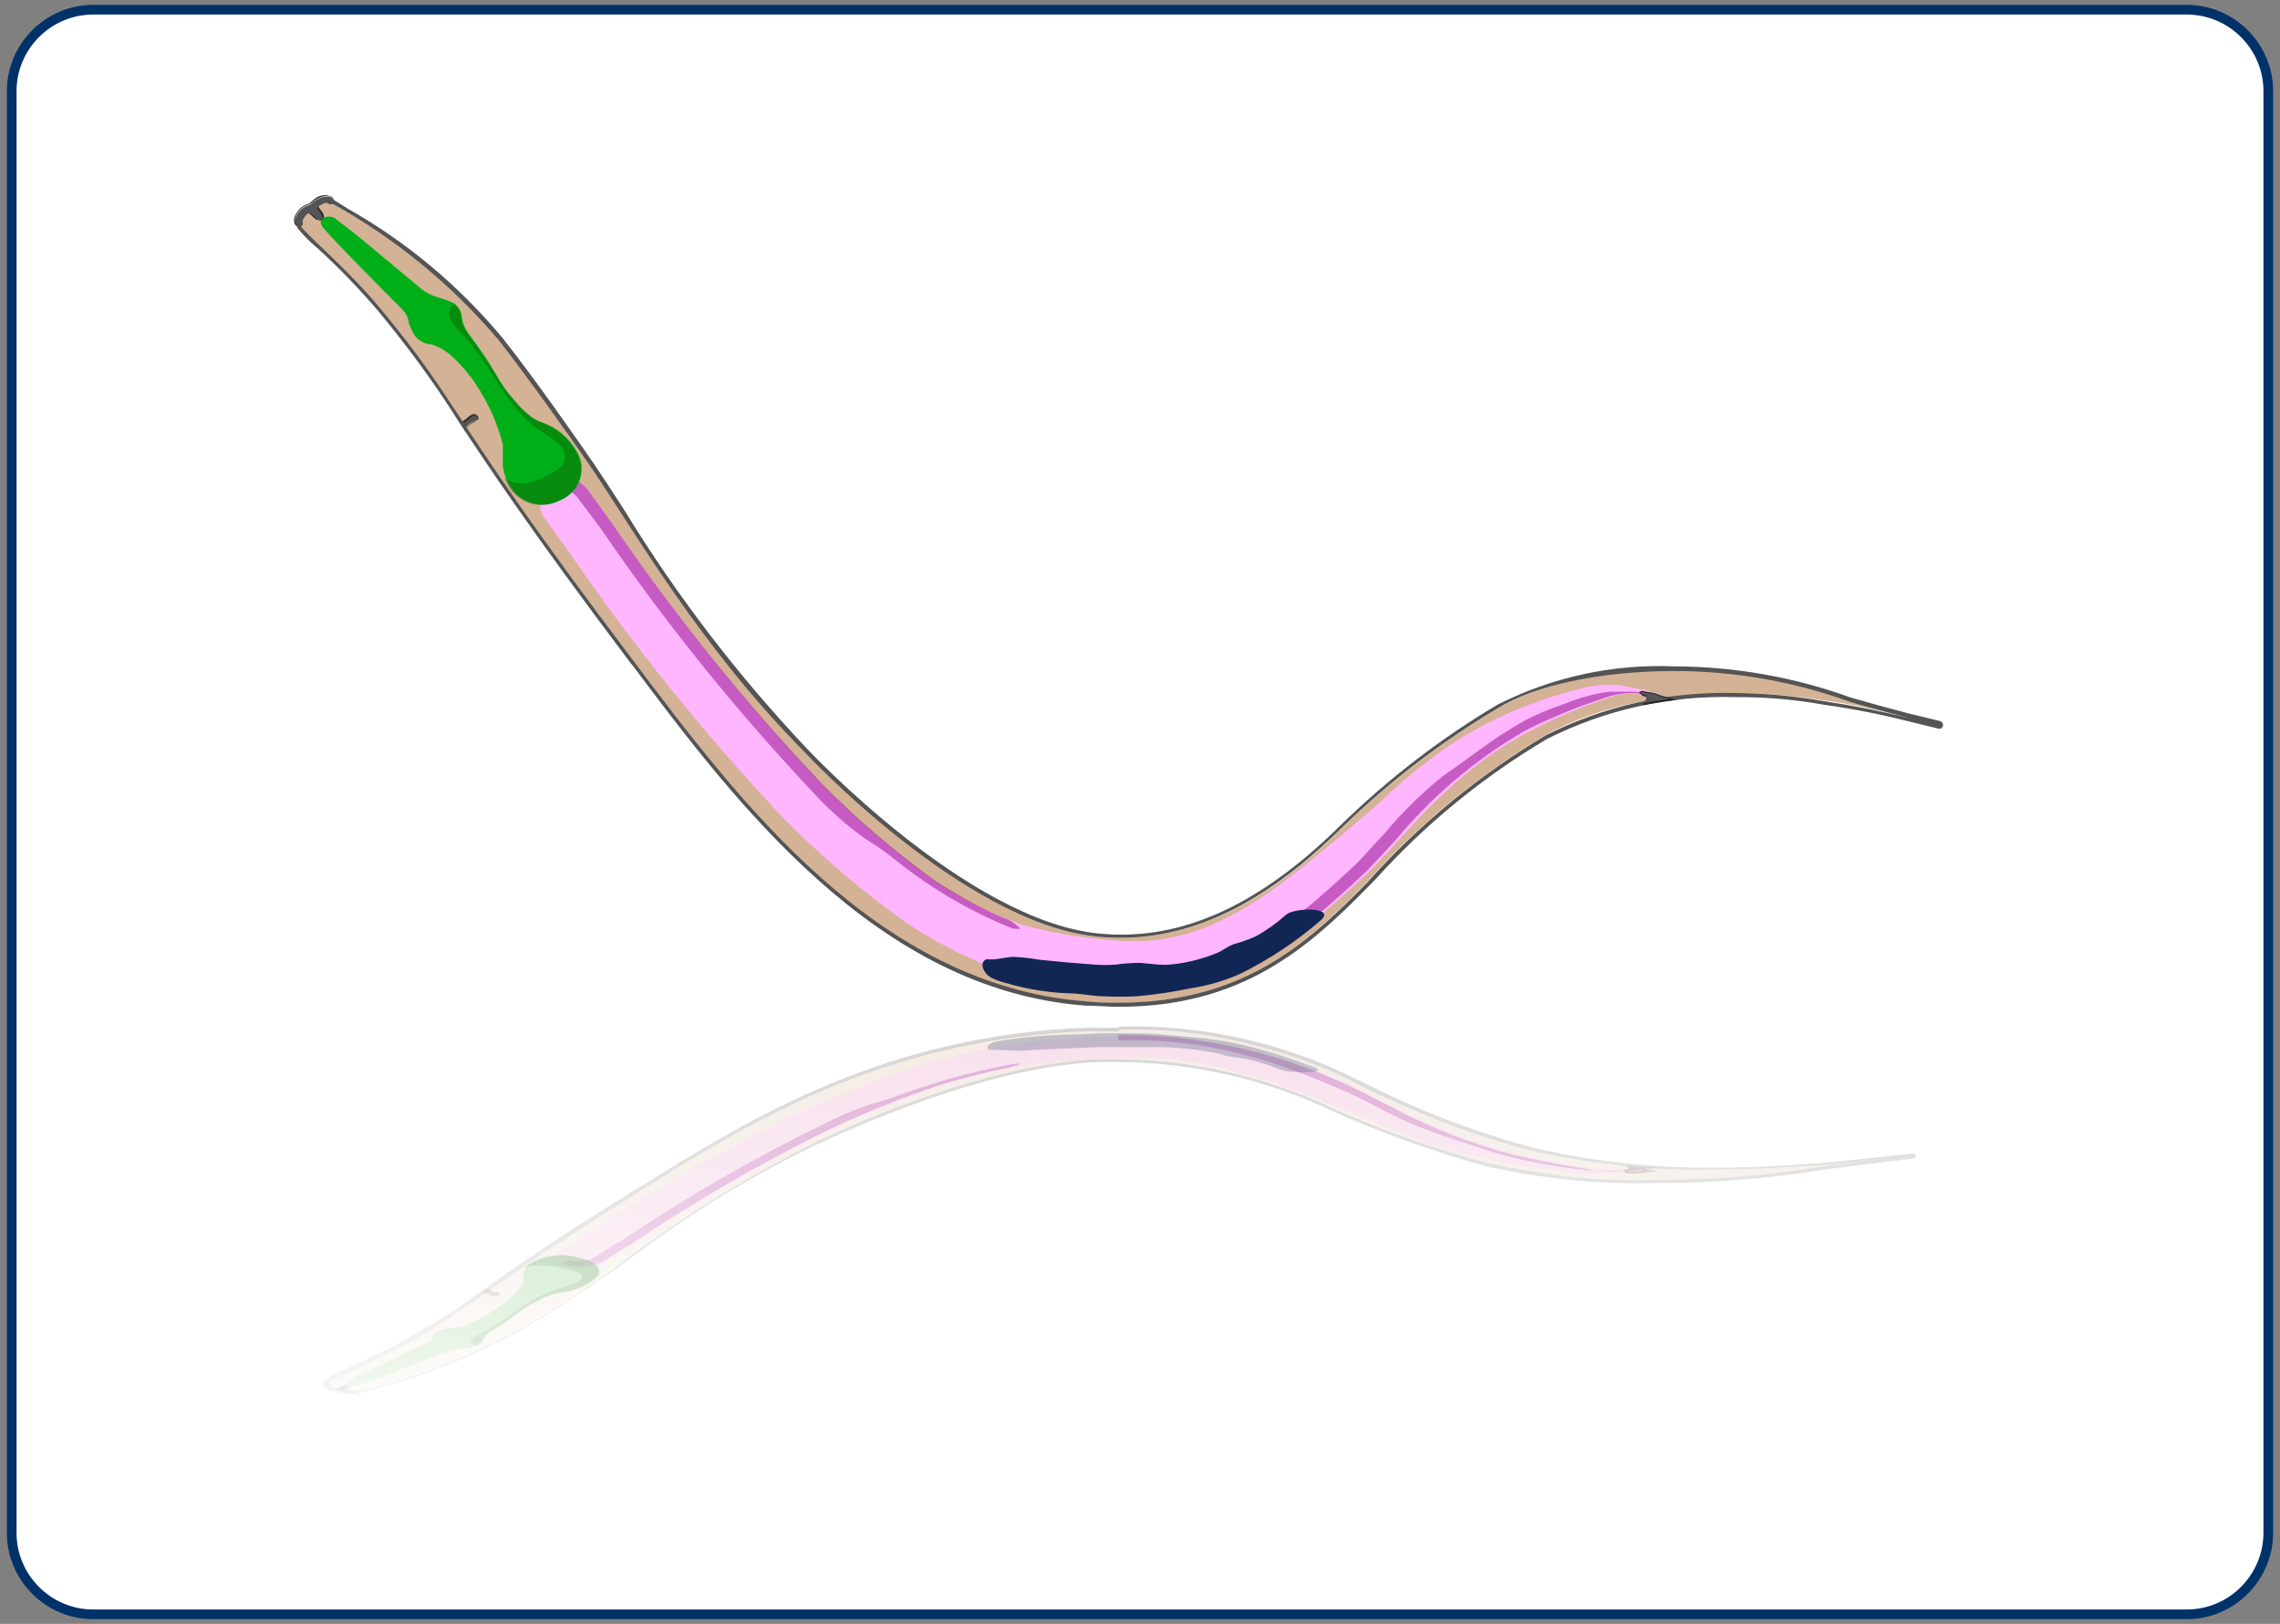 <svg version="1.1" id="Layer_1" xmlns="http://www.w3.org/2000/svg" xmlns:xlink="http://www.w3.org/1999/xlink" x="0px" y="0px"
	 viewBox="0 0 171.22 121.97" style="enable-background:new 0 0 171.22 121.97;" xml:space="preserve">
<rect x="0" y="0" width="171.22" height="121.97" fill="#808080" stroke="none"/>
<path style="fill:#FFFFFF;" d="M164.22,121.25H7c-3.37,0-6.12-2.75-6.12-6.12V6.85c0-3.37,2.75-6.12,6.12-6.12h157.22
	c3.37,0,6.12,2.75,6.12,6.12v108.27C170.34,118.49,167.59,121.25,164.22,121.25z"/>
<path style="opacity:0.34;fill:#FFFFFF;" d="M164.22,121.25H7c-3.37,0-6.12-2.75-6.12-6.12V6.85c0-3.37,2.75-6.12,6.12-6.12h157.22
	c3.37,0,6.12,2.75,6.12,6.12v108.27C170.34,118.49,167.59,121.25,164.22,121.25z"/>
<path style="fill:none;stroke:#00326A;stroke-width:0.726;stroke-miterlimit:10;" d="M164.22,121.25H7c-3.37,0-6.12-2.75-6.12-6.12
	V6.85c0-3.37,2.75-6.12,6.12-6.12h157.22c3.37,0,6.12,2.75,6.12,6.12v108.27C170.34,118.49,167.59,121.25,164.22,121.25z"/>
<g>
	<path style="fill:#D4B295;" d="M47.54,49.59C33.45,30.94,34.8,30.67,28.57,23.17c-2.61-3.14-5.72-5.66-5.99-6.23
		c-0.15-0.31,0.33-1.03,0.85-1.12l0.1,0.09c0,0,0.57,0.39,0.58,0.37c0.01-0.01-0.4-0.49-0.4-0.49l-0.09-0.09
		c0,0,0.78-0.76,1.29-0.43c4.79,2.65,9.06,6.15,12.59,10.33c2.34,2.99,5.69,7.74,6.83,9.4c3.47,5.11,8.2,13.47,16.02,21.41
		c0,0,11.98,12.94,22.04,13.95c7.31,0.73,13.47-3.2,18.54-8.31c3.52-3.41,7.44-6.4,11.66-8.89c4.33-2.66,15.47-4.49,26.35-0.48
		c0,0,4.69,1.33,6.74,1.77c0,0-6.23-1.59-8.68-1.83c0,0-11.98-2.38-20.96,2.61c-5.03,2.99-9.58,6.74-13.47,11.11
		c-5.05,5.17-10.39,9.73-21.08,8.89C65.83,74,55.44,60.07,47.54,49.59z"/>
	<path style="fill:#545454;" d="M23.91,15.47v0.09c0.48,0.58,0.43,0.67,0.4,0.78c-0.04,0.08-0.11,0.15-0.19,0.18h-0.21
		c-0.16-0.07-0.3-0.17-0.42-0.3l-0.22-0.19l0,0l-0.1-0.06"/>
	<path style="fill:#545454;" d="M23.91,15.47v0.09c0.48,0.58,0.43,0.67,0.4,0.78c-0.04,0.08-0.11,0.15-0.19,0.18h-0.21
		c-0.16-0.07-0.3-0.17-0.42-0.3l-0.22-0.19l0,0l-0.1-0.06"/>
	<path style="fill:#272726;" d="M24.03,16.56L24.03,16.56c-0.12,0-0.22-0.1-0.43-0.3l-0.22-0.19l0,0l-0.22-0.1l0,0l0.09,0.09l0,0
		c0.08,0.06,0.16,0.12,0.22,0.19c0.19,0.18,0.3,0.27,0.42,0.28h0.13c0.09-0.02,0.16-0.08,0.19-0.16c0-0.1,0-0.19-0.4-0.76l0.1-0.12
		l0,0v0.09c0.46,0.6,0.43,0.69,0.39,0.81c-0.03,0.09-0.11,0.16-0.21,0.18H24.03z"/>
	<path style="fill:#545454;" d="M23.24,15.97c-0.17,0.09-0.32,0.23-0.42,0.4c-0.1,0.16-0.12,0.28-0.1,0.3c0.06,0.14,0,0.3-0.13,0.36
		c0,0,0,0,0,0c-0.04,0.01-0.09,0.01-0.13,0l0,0c-0.1,0-0.2-0.06-0.25-0.15c-0.09-0.25-0.05-0.52,0.09-0.73
		c0.2-0.38,0.55-0.66,0.97-0.76l0.1-0.1l0.3-0.22c0.63-0.43,1.05-0.34,1.29-0.18c0.12,0.07,0.16,0.23,0.09,0.35
		c-0.01,0.01-0.01,0.02-0.02,0.03c-0.11,0.1-0.28,0.1-0.39,0c-0.18-0.12-0.54,0.09-0.76,0.27"/>
	<path style="fill:#272726;" d="M22.41,17.01L22.41,17.01c-0.12-0.01-0.22-0.08-0.27-0.18c-0.1-0.25-0.07-0.53,0.09-0.75
		c0.2-0.39,0.55-0.67,0.97-0.78l0.1-0.09l0.3-0.24c0.36-0.33,0.88-0.4,1.32-0.18c0.07,0.04,0.12,0.11,0.13,0.19
		c0.03,0.07,0.03,0.14,0,0.21c-0.12,0.11-0.3,0.11-0.42,0c-0.16-0.1-0.48,0.07-0.73,0.27l0,0c0.13-0.1,0.55-0.42,0.79-0.27
		c0.1,0.09,0.25,0.09,0.36,0c0.03-0.06,0.03-0.12,0-0.18c-0.01-0.07-0.06-0.13-0.12-0.16c-0.22-0.15-0.64-0.25-1.26,0.18l-0.3,0.22
		l-0.12,0.1c-0.41,0.1-0.76,0.37-0.96,0.75c-0.15,0.21-0.17,0.48-0.07,0.72c0.04,0.09,0.13,0.14,0.22,0.15h0.12
		c0.07-0.02,0.12-0.08,0.13-0.15c0.02-0.06,0.02-0.12,0-0.18c0,0,0-0.16,0.1-0.33c0.1-0.17,0.25-0.32,0.43-0.4l0,0
		c-0.17,0.08-0.32,0.21-0.42,0.37c-0.06,0.09-0.1,0.19-0.1,0.3c0.03,0.07,0.03,0.14,0,0.21c-0.03,0.08-0.09,0.14-0.16,0.18
		L22.41,17.01z"/>
	<path style="fill:#545454;" d="M34.39,31.45c0.28,0.76,1-0.75,1.41-0.28c0.4,0.46-0.16,0.39-0.39,0.55
		c-0.22,0.16-0.58,0.42-0.45,0.61C34.73,32.06,34.54,31.76,34.39,31.45z"/>
	<path style="fill:#272726;" d="M34.99,32.43L34.99,32.43c-0.22-0.28-0.41-0.58-0.57-0.9l0,0l0,0c0,0.12,0.1,0.19,0.16,0.21l0,0
		c0.18-0.04,0.34-0.14,0.46-0.28c0.25-0.21,0.52-0.45,0.73-0.21c0.06,0.05,0.08,0.13,0.07,0.21c0,0.12-0.15,0.19-0.28,0.27
		c-0.06,0.03-0.13,0.06-0.18,0.1c-0.18,0.13-0.57,0.42-0.45,0.6l0,0L34.99,32.43z M34.54,31.73c0.1,0.18,0.27,0.42,0.39,0.58
		c0-0.19,0.33-0.42,0.49-0.55l0.18-0.1c0.13,0,0.25-0.13,0.27-0.24c0.02-0.05,0.02-0.11,0-0.16c-0.18-0.21-0.42,0-0.67,0.21
		c-0.25,0.21-0.39,0.33-0.55,0.3L34.54,31.73z"/>
	<path style="fill:#0D2811;" d="M96.96,70.04L96.96,70.04L96.96,70.04c0.1-0.15,0.17-0.32,0.21-0.49l0,0
		c0.03-0.09,0.07-0.18,0.12-0.25c0.06-0.1,0.1-0.21,0.12-0.33l0,0l0,0l0,0c-0.02,0.13-0.06,0.26-0.13,0.37
		c-0.05,0.08-0.09,0.16-0.12,0.24l0,0c-0.06,0.18-0.13,0.36-0.22,0.52L96.96,70.04z"/>
	<path style="fill:#FFB6FF;" d="M122.08,51.54c-1.15-0.2-2.34-0.13-3.46,0.21c-3.41,0.83-6.65,2.22-9.6,4.12
		c-1.96,1.34-3.8,2.84-5.51,4.49c-0.94,0.82-1.93,1.66-2.89,2.47c-5.06,4.21-9.84,8.17-16.08,7.85h-0.09
		c-2.56-0.13-5.1-0.52-7.58-1.18c-2.31-0.8-4.51-1.88-6.56-3.22c-3.03-2.18-5.88-4.6-8.52-7.25c-5.77-6.12-11.04-12.69-15.78-19.64
		l-1.87-2.59c-0.64-0.86-1.84-1.08-2.74-0.49c-0.85,0.53-1.11,1.64-0.58,2.49c0.02,0.04,0.05,0.07,0.07,0.11l1.87,2.59
		c4.86,7.1,10.27,13.81,16.18,20.06c2.85,2.87,5.94,5.49,9.24,7.83c2.33,1.54,4.85,2.79,7.49,3.71c2.81,0.78,5.7,1.24,8.61,1.38
		h0.12c7.77,0.42,13.19-4.15,18.39-8.98c3.28-3.35,6.14-7.37,11.89-10.48c2.1-1.11,4.29-2.03,6.54-2.75
		c0.82-0.22,2.71-0.3,2.32,0.37c0,0,0.85-0.12,1.63-0.27l-0.96-0.31C124.04,51.9,122.73,51.69,122.08,51.54z"/>
	<g style="opacity:0.5;">
		<path style="fill:#90008A;" d="M83.98,74.58v-0.94c7.49,0.4,12.56-3.77,17.97-8.85c0.67-0.7,1.35-1.5,2.05-2.22
			c1.32-1.58,2.79-3.03,4.4-4.31l1.5-1.06c0.9-0.66,1.8-1.32,2.71-1.93c0.6-0.39,1.2-0.76,1.81-1.11c1.02-0.53,2.08-0.97,3.17-1.33
			c1.06-0.44,2.16-0.73,3.29-0.88c0.58,0,1.17,0,1.75,0c0.24-0.02,0.47,0.04,0.67,0.16c-0.74-0.1-1.48-0.05-2.2,0.13
			c-0.21,0.04-0.41,0.1-0.61,0.18l-1.33,0.46c-0.99,0.36-1.96,0.75-2.9,1.17c-0.61,0.27-1.21,0.55-1.8,0.87
			c-3.68,2.14-6.96,4.92-9.67,8.2c-0.72,0.78-1.39,1.5-2.1,2.25C97.27,70.49,91.79,74.98,83.98,74.58z"/>
	</g>
	<g style="opacity:0.5;">
		<path style="fill:#90008A;" d="M76.31,69.77c-0.17-0.01-0.34-0.05-0.49-0.12c-3.05-1.25-5.91-2.93-8.49-4.99
			c-0.31-0.24-0.61-0.49-0.94-0.73c-0.33-0.24-0.99-0.66-1.5-0.99c-1.34-0.97-2.58-2.07-3.7-3.28
			c-5.81-6.16-11.14-12.76-15.93-19.75l-0.09-0.13l-1.8-2.41c-0.23-0.31-0.57-0.52-0.94-0.58c-0.38-0.08-0.78,0-1.11,0.21
			l-0.57-0.76c0.55-0.35,1.21-0.49,1.86-0.37c0.63,0.11,1.19,0.46,1.57,0.97l1.78,2.47l0.09,0.12c4.74,6.95,10.03,13.5,15.83,19.6
			c2.61,2.62,5.44,5.03,8.44,7.19c1.03,0.64,2.08,1.27,3.16,1.84c0.58,0.3,1.2,0.6,1.8,0.85c0.51,0.16,0.96,0.44,1.33,0.82
			C76.52,69.78,76.41,69.79,76.31,69.77z"/>
	</g>
	<path style="fill:#545454;" d="M24.61,15.17c0.1,0,0.2,0.03,0.28,0.09c4.79,2.65,9.06,6.15,12.59,10.33
		c2.34,2.99,5.69,7.74,6.83,9.4c3.47,5.11,8.2,13.47,16.02,21.41c0,0,11.98,12.94,22.04,13.95c0.59,0.06,1.18,0.09,1.77,0.09
		c6.53,0,12.05-3.71,16.77-8.4c3.52-3.41,7.44-6.4,11.66-8.89c2.52-1.56,7.34-2.75,13.15-2.75c4.53,0,9.02,0.79,13.28,2.34
		c0,0,2.31,0.66,4.39,1.2c-2.09-0.52-4.2-0.94-6.33-1.26c-2.26-0.41-4.55-0.62-6.84-0.63c-4.9-0.12-9.75,0.97-14.12,3.17
		c-5.03,2.99-9.58,6.74-13.47,11.11c-4.64,4.75-9.54,8.98-18.6,8.98c-0.79,0-1.62,0-2.49-0.1c-15.71-1.21-26.1-15.14-34-25.62
		C33.45,30.94,34.8,30.67,28.57,23.17c-2.61-3.14-5.72-5.66-5.99-6.23c-0.15-0.31,0.33-1.03,0.85-1.12l0.1,0.09
		c0,0,0.55,0.37,0.58,0.37l0,0c0.09,0-0.4-0.49-0.4-0.49l-0.09-0.09c0.27-0.28,0.62-0.46,1-0.52 M143.31,53.87l2.35,0.57
		L143.31,53.87 M24.61,14.95c-0.47,0.05-0.9,0.28-1.21,0.63l0,0c-0.44,0.1-0.81,0.4-1,0.81c-0.14,0.22-0.17,0.49-0.07,0.73
		c0.47,0.58,1.01,1.11,1.59,1.59c1.59,1.46,3.09,3.01,4.49,4.66c2.17,2.61,4.18,5.35,5.99,8.22c2.25,3.41,5.33,8.08,12.94,18.19
		l0.16,0.19c7.7,10.27,18.34,24.39,34,25.56c0.85,0,1.69,0.09,2.5,0.09c9.18,0,14.13-4.3,18.8-9.07l0.48-0.49
		c3.75-4.16,8.1-7.72,12.92-10.57c4.34-2.18,9.16-3.26,14.01-3.13c2.26-0.02,4.52,0.17,6.75,0.57c2.13,0.3,4.24,0.71,6.32,1.24
		l2.35,0.57l0,0c0.14,0,0.26-0.09,0.28-0.22c0.03-0.16-0.06-0.31-0.21-0.36l-2.35-0.57c-2.08-0.54-4.37-1.2-4.37-1.2
		c-4.25-1.54-8.74-2.33-13.27-2.34c-4.58-0.19-9.13,0.8-13.22,2.86c-4.25,2.52-8.18,5.54-11.72,8.98
		c-5.63,5.6-11.05,8.31-16.56,8.31c-0.58,0-1.16-0.03-1.74-0.09c-9.82-0.99-21.72-13.73-21.84-13.85
		c-5.18-5.47-9.78-11.47-13.71-17.89c-0.81-1.26-1.59-2.46-2.29-3.49c-1.11-1.62-4.49-6.47-6.84-9.43
		c-3.27-3.95-7.23-7.27-11.69-9.79l-0.96-0.6c-0.14-0.08-0.29-0.12-0.45-0.12L24.61,14.95z"/>
	<path style="fill:#112654;" d="M96.57,68.71c-0.7,0.63-1.47,1.18-2.29,1.63c-0.53,0.23-1.09,0.43-1.65,0.58
		c-0.49,0.18-0.84,0.52-1.35,0.7c-1.19,0.48-2.45,0.77-3.73,0.85c-0.64,0-1.27-0.1-1.9-0.15c-0.62,0-1.24,0.04-1.86,0.13
		c-0.53,0.04-1.06,0.04-1.59,0c-1.39-0.1-2.78-0.22-4.18-0.37c-0.62-0.11-1.24-0.18-1.87-0.21c-0.61,0-1.21,0.22-1.83,0.19
		c-0.09-0.02-0.19-0.02-0.28,0c-0.21,0.11-0.32,0.36-0.24,0.58c0.1,0.34,0.33,0.63,0.64,0.79c0.31,0.16,0.64,0.29,0.99,0.37
		c1.58,0.48,3.22,0.75,4.87,0.81c0.84,0,1.69,0.21,2.55,0.22c0.84,0.04,1.68,0.04,2.52,0c1.36-0.12,2.71-0.32,4.04-0.6
		c1.26-0.19,2.5-0.55,3.67-1.06c2.22-1.09,4.29-2.46,6.15-4.09C100.27,68.1,97.18,68.16,96.57,68.71z"/>
	<path style="fill:#545454;" d="M123.32,51.9c0.3,0.09,0.67,0.09,1,0.19c0.56,0.23,1.15,0.36,1.75,0.37c0,0-1.26,0.13-2.69,0.4
		c0,0,0.49-0.51,0.12-0.63c-0.37-0.12-0.19-0.16-0.46-0.24L123.32,51.9z"/>
	<path style="fill:#272726;" d="M123.38,52.89L123.38,52.89L123.38,52.89c0,0,0.28-0.3,0.24-0.48c-0.01-0.06-0.06-0.1-0.12-0.1
		c-0.1-0.02-0.19-0.08-0.25-0.15c-0.05-0.05-0.12-0.09-0.19-0.1l0,0l0,0l0.27-0.1l0,0c0.15,0.05,0.31,0.08,0.46,0.09
		c0.19,0.03,0.37,0.07,0.55,0.12c0.51,0.21,1.04,0.34,1.59,0.39h0.18l0,0l0,0c-0.16,0-1.35,0.15-2.68,0.4L123.38,52.89z
		 M123.11,51.97c0.06,0.03,0.11,0.06,0.15,0.1c0.06,0.07,0.15,0.12,0.24,0.13c0.07,0.01,0.13,0.07,0.15,0.13
		c0,0.15-0.12,0.37-0.21,0.48c0.94-0.18,1.81-0.3,2.28-0.34c-0.48-0.07-0.95-0.19-1.39-0.37c-0.18-0.05-0.36-0.09-0.54-0.12
		c-0.16-0.01-0.31-0.04-0.46-0.09L123.11,51.97z"/>
	<path style="fill:#00AF18;" d="M33.72,26.57c-0.38-0.3-0.8-0.53-1.26-0.69c-0.46-0.02-0.89-0.22-1.21-0.54
		c-0.23-0.32-0.41-0.67-0.54-1.05c-0.04-0.39-0.21-0.75-0.48-1.03c0,0-2.67-2.68-4.09-4.15c-1.17-1.2-1.78-1.9-1.78-1.9
		c-0.46-0.51-0.25-0.7,0-0.88c0.36-0.14,0.77-0.04,1.02,0.25c0,0,1.09,0.79,2.65,2.11l3.59,2.99c0.37,0.3,0.8,0.52,1.26,0.66
		c0.41,0.1,0.82,0.25,1.2,0.43c0.35,0.24,0.57,0.62,0.6,1.03c0.05,0.45,0.23,0.87,0.49,1.23c0,0,1.27,1.66,2.02,2.99
		c0.42,0.76,0.92,1.47,1.5,2.11c0.38,0.47,0.82,0.89,1.3,1.24c0.2,0.13,0.42,0.24,0.64,0.33c1.1,0.36,2.04,1.11,2.62,2.11
		c0.78,1.16,0.47,2.73-0.7,3.51c-0.15,0.1-0.31,0.18-0.47,0.25c-1.38,0.73-3.09,0.22-3.83-1.15c-0.26-0.43-0.43-0.91-0.49-1.41
		c0-0.42,0-1.21,0-1.63c-0.41-1.6-1.09-3.12-2.01-4.49C35.19,28.03,34.5,27.24,33.72,26.57z"/>
	<path style="opacity:0.4;fill:#105700;enable-background:new    ;" d="M43.19,33.81c-0.58-1-1.52-1.75-2.62-2.11
		c-0.23-0.09-0.44-0.2-0.64-0.33c-0.49-0.35-0.93-0.77-1.3-1.24c-0.58-0.64-1.08-1.35-1.5-2.11c-0.75-1.27-2.02-2.99-2.02-2.99
		c-0.27-0.36-0.44-0.78-0.49-1.23c-0.03-0.39-0.23-0.74-0.54-0.97c-0.27,0.2-0.4,0.54-0.34,0.87c0.16,0.5,0.46,0.93,0.87,1.26
		c2.25,2.34,3.31,5.67,6.08,7.49c0.49,0.26,0.94,0.58,1.35,0.96c0.41,0.39,0.51,1,0.24,1.5c-0.18,0.21-0.4,0.38-0.64,0.49
		c-0.68,0.46-1.45,0.77-2.26,0.91c-0.54,0.05-1.07-0.1-1.5-0.43c0.07,0.19,0.18,0.39,0.27,0.57c0.75,1.37,2.46,1.88,3.83,1.15
		c1.31-0.49,1.98-1.94,1.49-3.25C43.39,34.15,43.3,33.97,43.19,33.81z"/>
	<g style="opacity:0.3;">
		<path style="fill:#D4B295;" d="M48.73,89.01c-13.62,8.43-12.32,8.53-18.34,11.98c-2.53,1.41-5.54,2.55-5.81,2.81
			c-0.27,0.27,0.31,0.46,0.82,0.49h0.09l0.58-0.18c0.07,0-0.4,0.22-0.4,0.22l0,0c0.38,0.18,0.81,0.25,1.23,0.19
			c4.21-1.08,8.28-2.67,12.11-4.73c2.26-1.32,5.49-3.49,6.6-4.24c4.84-3.72,10.03-6.96,15.5-9.67c0,0,11.59-5.84,21.32-6.3
			c6.21-0.25,12.38,1.04,17.97,3.74c3.65,1.63,7.42,2.98,11.27,4.03c4.19,1.2,14.97,2.04,25.45,0.21c0,0,4.49-0.6,6.51-0.79
			c0,0-5.99,0.72-8.4,0.82c0,0-11.54,1.08-20.24-1.18c-4.51-1.2-8.88-2.88-13.03-5.02c-4.88-2.34-10.05-4.39-20.38-4.01
			C66.43,77.98,56.37,84.27,48.73,89.01z"/>
	</g>
	<g style="opacity:0.3;">
		<path style="fill:#545454;" d="M25.83,104.42h0.07c0.45-0.27,0.42-0.3,0.39-0.36c-0.06-0.02-0.13-0.02-0.19,0
			c-0.05-0.01-0.1-0.01-0.15,0l0,0c-0.15,0.02-0.29,0.06-0.42,0.13l-0.21,0.09l0,0h-0.09"/>
	</g>
	<g style="opacity:0.3;">
		<path style="fill:#545454;" d="M25.83,104.42h0.07c0.45-0.27,0.42-0.3,0.39-0.36c-0.06-0.02-0.13-0.02-0.19,0
			c-0.05-0.01-0.1-0.01-0.15,0l0,0c-0.15,0.02-0.29,0.06-0.42,0.13l-0.21,0.09l0,0h-0.09"/>
		<path style="fill:#272726;" d="M25.84,104.43L25.84,104.43L25.84,104.43c0.27-0.15,0.39-0.24,0.4-0.28l0,0
			c-0.06-0.01-0.12-0.01-0.18,0h-0.15c-0.14,0.01-0.28,0.06-0.4,0.13l0,0H25.3l0,0h-0.09l0,0h0.09l0,0l0.19-0.09l0,0
			c0.13-0.07,0.27-0.12,0.42-0.13h0.15c0.07,0,0.14,0.04,0.19,0.09l0,0c0,0,0,0.12-0.42,0.31V104.43z"/>
	</g>
	<g style="opacity:0.3;">
		<path style="fill:#545454;" d="M25.23,104.3c-0.15-0.03-0.28-0.09-0.4-0.18c-0.1,0-0.12-0.13-0.1-0.13s0-0.13-0.13-0.16h-0.13
			c-0.07-0.03-0.15-0.03-0.22,0c-0.09,0.09-0.07,0.19,0,0.33c0.27,0.2,0.6,0.32,0.94,0.34h0.1l0.28,0.1c0.41,0.13,0.85,0.13,1.26,0
			c0.12,0,0.15-0.1,0-0.16c-0.12-0.05-0.26-0.05-0.37,0c-0.25,0.02-0.5-0.02-0.73-0.12"/>
		<path style="fill:#272726;" d="M26.46,104.78c-0.28,0-0.56-0.05-0.82-0.13l-0.28-0.1h-0.1c-0.34-0.01-0.67-0.14-0.94-0.34
			c-0.1-0.09-0.15-0.16-0.15-0.22c-0.02-0.04-0.02-0.09,0-0.13c0.08-0.03,0.16-0.03,0.24,0h0.13c0.1,0,0.16,0,0.18,0.1l0,0
			c0,0,0,0,0.09,0.12c0.12,0.08,0.26,0.14,0.4,0.18l0,0c-0.15-0.03-0.29-0.09-0.42-0.18c-0.09,0-0.12-0.13-0.1-0.16
			c0.01-0.03,0,0,0,0c-0.05-0.02-0.1-0.02-0.15,0h-0.13c-0.07-0.02-0.15-0.02-0.22,0c-0.01,0.03-0.01,0.07,0,0.1
			c0,0.07,0,0.13,0.13,0.21c0.27,0.21,0.59,0.33,0.93,0.34h0.12l0.28,0.1c0.39,0.15,0.82,0.18,1.23,0.07c0.05,0,0.09-0.03,0.12-0.07
			l0,0c-0.12-0.05-0.26-0.05-0.37,0h-0.13c-0.2-0.02-0.41-0.06-0.6-0.13l0,0c0.23,0.1,0.47,0.14,0.72,0.12
			c0.13-0.05,0.27-0.05,0.4,0c0,0,0,0,0,0.09s0,0.09-0.12,0.1C26.73,104.84,26.59,104.82,26.46,104.78z"/>
	</g>
	<g style="opacity:0.3;">
		<path style="fill:#545454;" d="M36.04,97.2c0.28-0.34,0.99,0.33,1.36,0.12c0.37-0.21-0.15-0.16-0.36-0.24
			c-0.21-0.07-0.58-0.19-0.45-0.28C36.39,96.91,36.21,97.05,36.04,97.2z"/>
		<path style="fill:#272726;" d="M37.24,97.38c-0.18-0.02-0.35-0.06-0.51-0.13c-0.27-0.1-0.54-0.21-0.67,0l0,0
			c0.17-0.17,0.36-0.31,0.57-0.42l0,0l0,0l0,0c0,0,0.31,0.18,0.46,0.22h0.16c0.15,0,0.28,0,0.28,0.13c0,0.13,0,0-0.07,0.09
			C37.4,97.34,37.32,97.37,37.24,97.38z M36.26,97.08c0.16,0.01,0.32,0.06,0.46,0.13c0.24,0.09,0.49,0.19,0.67,0.1
			c0.18-0.09,0,0,0,0s-0.15-0.07-0.25-0.1h-0.18c-0.24-0.09-0.46-0.16-0.48-0.25l0,0l-0.37,0.25L36.26,97.08z"/>
	</g>
	<path style="opacity:0.3;fill:#0D2811;enable-background:new    ;" d="M97,80.34L97,80.34c-0.03-0.06-0.07-0.1-0.12-0.13
		c-0.05-0.03-0.09-0.07-0.12-0.12l0,0c-0.06-0.09-0.13-0.16-0.21-0.22l0,0l0,0c0.09,0.06,0.16,0.15,0.21,0.24l0,0l0.1,0.09
		c0,0,0.13,0.12,0.13,0.19l0,0L97,80.34z"/>
	<path style="opacity:0.3;fill:#FFB6FF;enable-background:new    ;" d="M120.82,88.13c-1.11,0.08-2.23,0.05-3.34-0.1
		c-3.14-0.35-6.24-0.97-9.27-1.86c-1.82-0.58-3.61-1.27-5.34-2.07l-2.8-1.11c-4.88-1.9-9.51-3.7-15.54-3.55h-0.09
		c-2.45,0.06-4.89,0.24-7.32,0.54c-2.13,0.36-4.23,0.86-6.29,1.5c-2.81,0.93-5.56,2.03-8.23,3.28c-5.31,2.59-10.44,5.55-15.33,8.86
		l-1.81,1.17c-0.83,0.4-1.77,0.47-2.65,0.21c-0.87-0.25-1.09-0.78-0.49-1.17l1.81-1.17c5-3.36,10.24-6.36,15.66-8.98
		c2.92-1.36,5.92-2.54,8.98-3.55c2.35-0.72,4.75-1.28,7.17-1.68c2.76-0.35,5.54-0.56,8.32-0.61h0.12c6.14-0.08,12.22,1.29,17.73,4
		c3.63,2.04,7.49,3.64,11.5,4.76c1.5,0.39,4.75,0.99,6.41,1.21c0.79,0.1,2.64,0.13,2.25-0.16c0,0,0.82,0,1.59,0.12l-0.94,0.13
		C122.73,87.94,121.42,88.06,120.82,88.13z"/>
	<g style="opacity:0.3;">
		<path style="fill:#90008A;" d="M83.98,77.72v0.42c7.2-0.18,12.16,1.71,17.43,4c0.66,0.31,1.3,0.64,1.99,1
			c1.4,0.76,2.86,1.41,4.36,1.95l1.41,0.48l2.64,0.87c0.57,0.18,1.14,0.34,1.74,0.49c0.99,0.25,2.02,0.45,3.07,0.61
			c1.05,0.2,2.12,0.33,3.19,0.39c0.57,0,1.14,0,1.71,0c0.21,0.03,0.43,0.03,0.64,0c-0.71,0.06-1.42,0.06-2.13,0
			c-0.21,0-0.4,0-0.6-0.09l-1.29-0.21c-0.96-0.16-1.9-0.33-2.81-0.52l-1.74-0.39c-3.26-0.85-6.4-2.1-9.36-3.71
			c-0.69-0.34-1.33-0.69-2.02-1.02C96.55,79.15,90.3,77.68,83.98,77.72z"/>
	</g>
	<g style="opacity:0.3;">
		<path style="fill:#90008A;" d="M76.63,79.9c-0.16-0.02-0.32-0.02-0.48,0c-2.83,0.52-5.61,1.27-8.32,2.25l-0.93,0.34
			c-0.46,0.15-0.96,0.28-1.5,0.45c-1.23,0.4-2.43,0.91-3.58,1.5c-5.32,2.6-10.46,5.57-15.36,8.89h-0.09l-1.72,1.11
			c-0.28,0.16-0.59,0.25-0.91,0.27c-0.36,0.03-0.73-0.01-1.08-0.1l-0.54,0.34c0.58,0.17,1.18,0.23,1.78,0.16
			c0.53-0.02,1.04-0.17,1.5-0.43l1.74-1.11h0.07c4.88-3.31,9.99-6.26,15.29-8.85c2.65-1.24,5.37-2.32,8.14-3.25
			c1-0.28,2.01-0.57,2.99-0.82c0.57-0.15,1.15-0.27,1.74-0.39c0.45-0.06,0.88-0.19,1.29-0.37L76.63,79.9z"/>
	</g>
	<path style="opacity:0.3;fill:#545454;enable-background:new    ;" d="M83.99,77.35c6.23-0.18,12.41,1.22,17.97,4.06
		c4.15,2.13,8.52,3.81,13.03,5.02c4.5,1.02,9.11,1.49,13.73,1.41c3.83,0,6.59-0.25,6.59-0.25c1.5,0,4.16-0.34,6.12-0.57l-4.24,0.54
		c-4.25,0.72-8.55,1.07-12.86,1.06c-4.25,0.1-8.49-0.33-12.64-1.27c-3.88-1.04-7.66-2.38-11.33-4c-5.06-2.44-10.6-3.74-16.21-3.79
		c-0.57,0-1.14,0-1.71,0c-9.73,0.46-21.32,6.3-21.32,6.3c-5.47,2.74-10.66,6-15.5,9.75c-1.11,0.75-4.34,2.99-6.6,4.24
		c-3.83,2.04-7.9,3.61-12.11,4.67c-0.09,0.02-0.18,0.02-0.27,0c-0.33-0.02-0.66-0.1-0.96-0.24l0,0c0,0,0.48-0.21,0.4-0.22l0,0
		l-0.58,0.18l-0.09,0.07c-0.51,0-0.97-0.36-0.82-0.49c0.15-0.13,3.28-1.41,5.81-2.81c5.99-3.4,4.72-3.5,18.34-11.98
		c7.64-4.75,17.7-11.03,32.94-11.59h2.4 M143.69,86.81L143.69,86.81 M143.69,86.81l-2.28,0.25L143.69,86.81 M83.99,77.19h-2.41
		c-15.11,0.55-25.33,6.89-32.8,11.51l-0.15,0.09c-7.35,4.49-10.35,6.68-12.52,8.22c-1.86,1.36-3.81,2.6-5.82,3.71
		c-1.5,0.84-3.13,1.5-4.33,2.11c-0.52,0.19-1.02,0.44-1.5,0.73c-0.06,0.09-0.06,0.21,0,0.3c0.23,0.33,0.6,0.53,1,0.54h-0.06
		c0.34,0.19,0.71,0.29,1.09,0.31c0.11,0.02,0.22,0.02,0.33,0l0.93-0.25c3.93-1.03,7.72-2.54,11.29-4.49
		c2.29-1.33,5.55-3.53,6.62-4.27c0.69-0.46,1.42-1,2.22-1.57c4.15-3.11,8.59-5.82,13.27-8.07c0.12,0,11.66-5.84,21.25-6.29
		c0.55,0,1.12,0,1.69,0c5.61,0.05,11.13,1.34,16.18,3.77c3.64,1.62,7.4,2.97,11.24,4.03l0,0c4.16,0.96,8.42,1.39,12.68,1.29
		c4.34,0.02,8.68-0.33,12.97-1.03l0,0c0,0,2.23-0.3,4.24-0.54l2.29-0.28c0.1-0.01,0.17-0.1,0.18-0.19c0-0.11-0.09-0.19-0.19-0.19
		l0,0l-2.26,0.25c-2.02,0.22-4.72,0.51-6.12,0.57c0,0-2.8,0.25-6.57,0.25c-4.58,0.05-9.15-0.46-13.61-1.5
		c-4.33-1.16-8.52-2.76-12.52-4.79l-0.46-0.21c-5.58-2.86-11.8-4.27-18.07-4.09L83.99,77.19z"/>
	<path style="opacity:0.3;fill:#112654;enable-background:new    ;" d="M96.16,80.34c-0.72-0.29-1.46-0.53-2.22-0.72
		c-0.49-0.13-1.06-0.18-1.59-0.27c-0.52-0.09-0.81-0.24-1.3-0.31c-1.19-0.22-2.4-0.35-3.61-0.39c-0.63,0-1.23,0-1.84,0
		c-0.61,0-1.2,0-1.78,0c-0.58,0-1.03,0-1.5,0l-4.04,0.18c-0.58,0-1.21,0.09-1.81,0.09c-0.6,0-1.21-0.07-1.81-0.07h-0.28
		c-0.21,0-0.27-0.16-0.22-0.25c0.15-0.19,0.37-0.32,0.61-0.36c0.32-0.07,0.65-0.13,0.97-0.16c1.56-0.22,3.13-0.35,4.7-0.37
		c0.81,0,1.63-0.09,2.46-0.1s1.63,0,2.44,0c1.32,0,2.62,0.15,3.92,0.27c1.19,0.09,2.37,0.25,3.53,0.48
		c2.04,0.46,4.04,1.07,5.99,1.84C99.8,80.64,96.75,80.61,96.16,80.34z"/>
	<g style="opacity:0.3;">
		<path style="fill:#545454;" d="M122.04,87.97c0.3,0,0.64,0,0.97-0.09c0.56-0.1,1.12-0.16,1.69-0.16c0,0-1.21,0-2.61-0.18
			c0,0,0.46,0.22,0.1,0.28c-0.36,0.06-0.18,0.07-0.43,0.1L122.04,87.97z"/>
		<path style="fill:#272726;" d="M122.04,87.98L122.04,87.98h-0.28l0,0l0,0h0.19c0.08-0.01,0.16-0.01,0.24,0h0.12
			c0,0-0.13-0.15-0.24-0.19l0,0c1.27,0.1,2.41,0.16,2.58,0.18c0.16,0.01,0,0,0,0h-0.15c-0.5,0.02-1,0.08-1.5,0.16h-0.52h-0.45
			L122.04,87.98z M121.86,87.98h0.18h0.45h0.52c0,0,0.69-0.12,1.27-0.16c-0.46,0-1.26,0-2.13-0.15c0.09,0,0.21,0.13,0.19,0.19
			s0,0-0.15,0.09c-0.07-0.02-0.15-0.02-0.22,0L121.86,87.98z"/>
	</g>
	<path style="opacity:0.3;fill:#00AF18;enable-background:new    ;" d="M35.36,99.4c-0.39,0.14-0.8,0.25-1.21,0.31
		c-0.4,0-0.8,0.08-1.17,0.24c-0.21,0.13-0.39,0.29-0.54,0.48c0,0.16-0.18,0.33-0.45,0.46l-3.95,1.9c-1.14,0.54-1.74,0.85-1.74,0.85
		c-0.43,0.24-0.24,0.31,0,0.4c0.34,0.06,0.69,0.02,1-0.12c0,0,1.05-0.36,2.55-0.94l3.47-1.38c0.4-0.14,0.81-0.24,1.23-0.3
		c0.39-0.04,0.78-0.11,1.17-0.19c0.58-0.21,0.57-0.46,0.57-0.46c0.09-0.24,0.26-0.44,0.48-0.55c0.67-0.41,1.32-0.85,1.95-1.33
		c0.47-0.37,0.97-0.69,1.5-0.96c0.4-0.22,0.81-0.41,1.24-0.55c0.21-0.07,0.42-0.12,0.63-0.15c0.91-0.09,1.78-0.42,2.53-0.96
		c0.96-0.7,0.19-1.41-1.12-1.69c-1.25-0.35-2.59-0.16-3.7,0.52c-0.23,0.15-0.4,0.37-0.49,0.63c0,0.19,0,0.55,0,0.75
		c-0.54,0.8-1.25,1.46-2.08,1.95C36.64,98.74,36.02,99.11,35.36,99.4z"/>
	<path style="opacity:0.3;fill:#105700;enable-background:new    ;" d="M44.53,96.13c-0.75,0.53-1.62,0.86-2.53,0.96
		c-0.21,0.03-0.42,0.08-0.63,0.15c-0.43,0.15-0.85,0.33-1.24,0.55c-0.53,0.27-1.03,0.59-1.5,0.96c-0.62,0.48-1.27,0.92-1.95,1.33
		c-0.22,0.12-0.39,0.32-0.48,0.55c0,0,0,0.22-0.52,0.43c-0.24-0.09-0.39-0.25-0.33-0.39c0.06-0.13,0.49-0.4,0.84-0.57
		c2.17-1.05,3.2-2.56,5.87-3.35c0.45-0.11,0.88-0.25,1.3-0.43c0.36-0.18,0.54-0.46,0.24-0.67c-0.19-0.1-0.4-0.18-0.61-0.22
		c-0.71-0.22-1.44-0.35-2.19-0.4c-0.48-0.03-0.97,0.04-1.42,0.19c0.08-0.1,0.17-0.18,0.27-0.25c1.11-0.69,2.47-0.88,3.73-0.52
		C44.72,94.72,45.48,95.42,44.53,96.13z"/>
	
		<linearGradient id="SVGID_1_" gradientUnits="userSpaceOnUse" x1="84.464" y1="57.416" x2="84.464" y2="22.921" gradientTransform="matrix(1 0 0 -1 0 135.365)">
		<stop  offset="0" style="stop-color:#FFFFFF;stop-opacity:0.2"/>
		<stop  offset="0.98" style="stop-color:#FFFFFF"/>
	</linearGradient>
	<path style="fill:url(#SVGID_1_);" d="M10.78,77.14h147.37c2.06,0,3.73,1.67,3.73,3.73v26.11c0,2.06-1.67,3.73-3.73,3.73H10.78
		c-2.06,0-3.73-1.67-3.73-3.73V80.87C7.05,78.81,8.72,77.14,10.78,77.14z"/>
</g>
</svg>
